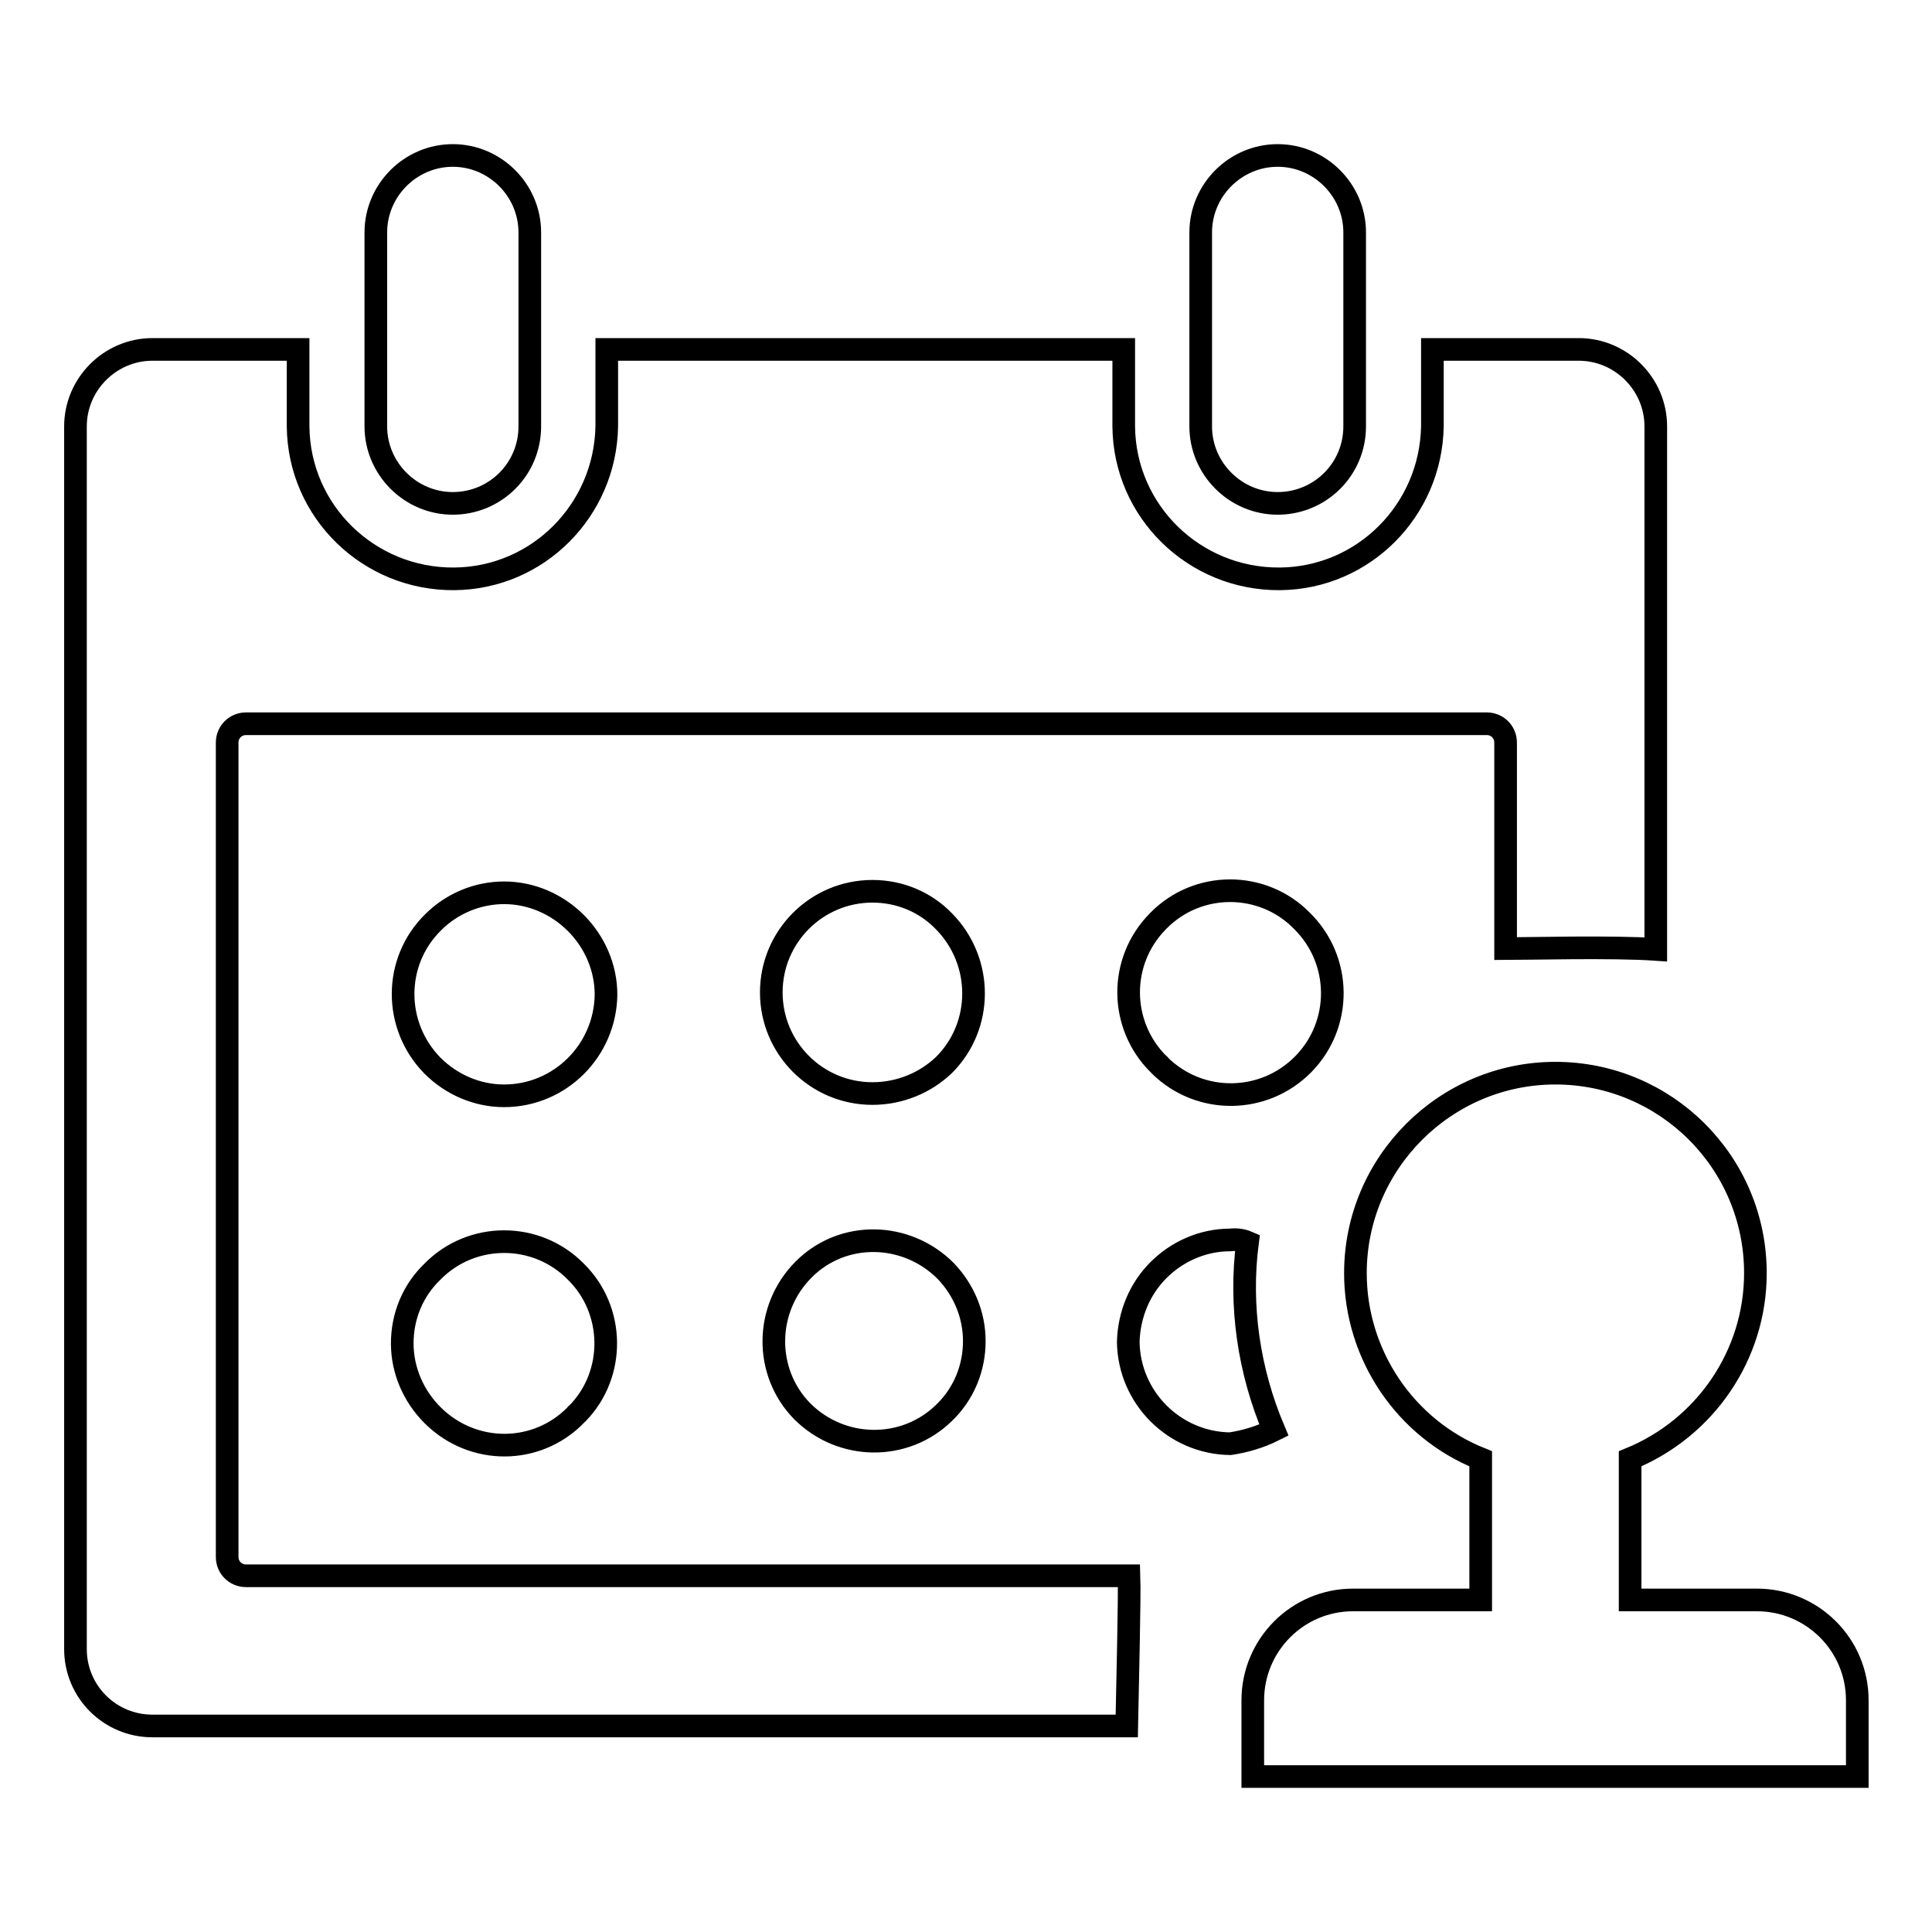 <?xml version="1.0" encoding="utf-8"?>
<!-- Svg Vector Icons : http://www.onlinewebfonts.com/icon -->
<!DOCTYPE svg PUBLIC "-//W3C//DTD SVG 1.1//EN" "http://www.w3.org/Graphics/SVG/1.1/DTD/svg11.dtd">
<svg version="1.1" xmlns="http://www.w3.org/2000/svg" xmlns:xlink="http://www.w3.org/1999/xlink" x="0px" y="0px" viewBox="0 0 256 256" enable-background="new 0 0 256 256" xml:space="preserve">
<g> <path stroke-width="3" fill-opacity="0" stroke="#000000"  d="M166,235.4v-10.1c0-7.3,5.9-13.3,13.3-13.3l0,0h16.9v-18.7c-10-4-16.6-13.8-16.6-24.6v0 c0-14.6,11.9-26.5,26.5-26.5c0,0,0,0,0,0c14.6,0,26.5,11.8,26.5,26.5c0,0,0,0,0,0v0c0,10.8-6.6,20.5-16.6,24.6v18.7h16.8 c7.3,0,13.3,5.9,13.3,13.3v10.1H166L166,235.4z M66.8,145.2c-3.6,0-7-1.5-9.5-4c-5.2-5.3-5.2-13.8,0.1-19c2.5-2.5,5.9-3.9,9.4-3.9 c3.6,0,7,1.5,9.5,4c2.5,2.5,4,5.9,4,9.5C80.2,139.2,74.2,145.2,66.8,145.2L66.8,145.2z M76.3,187.5c-5.2,5.3-13.6,5.3-18.9,0.1 c0,0-0.1-0.1-0.1-0.1c-2.5-2.5-4-5.9-4-9.5c0-3.6,1.4-7,4-9.5c5.2-5.3,13.8-5.3,19,0c0,0,0,0,0,0c5.2,5.1,5.3,13.6,0.2,18.8 C76.4,187.4,76.3,187.4,76.3,187.5L76.3,187.5z M115.6,144.9c-7.4,0-13.4-6-13.4-13.4c0-7.4,6-13.4,13.4-13.4c3.6,0,7,1.4,9.5,4 c5.2,5.3,5.2,13.8,0,19C122.6,143.5,119.2,144.9,115.6,144.9L115.6,144.9z M125.1,187.2c-5.2,5.1-13.6,5-18.8-0.2 c-5.1-5.2-5-13.6,0.2-18.8s13.6-5,18.8,0.2c2.4,2.5,3.8,5.8,3.8,9.3C129.1,181.3,127.7,184.7,125.1,187.2L125.1,187.2z  M199.5,125.7V98.4c0-1.4-1.1-2.5-2.5-2.5l0,0H32.6c-1.4,0-2.5,1.1-2.5,2.5v107.9c0,1.4,1.1,2.5,2.5,2.5h117 c0.1,2.9-0.2,14.5-0.3,19.9H20.2c-5.6,0-10.2-4.5-10.2-10.2c0,0,0,0,0,0v-162c0-5.6,4.6-10.2,10.2-10.2h19.3v10.2 c0.1,11.3,9.4,20.3,20.7,20.2c11.1-0.1,20-9.1,20.2-20.2V46.3h68.5v10.2c0.1,11.3,9.4,20.3,20.7,20.2c11.1-0.1,20-9.1,20.2-20.2 V46.3h19.4c5.6,0,10.2,4.6,10.2,10.2v69.3C213.7,125.4,202.3,125.7,199.5,125.7L199.5,125.7z M169.3,66.7 c-5.6,0-10.2-4.6-10.2-10.2c0,0,0,0,0,0V30.8c0-5.6,4.6-10.2,10.2-10.2s10.2,4.6,10.2,10.2v25.7C179.5,62.2,174.9,66.7,169.3,66.7 C169.3,66.7,169.3,66.7,169.3,66.7L169.3,66.7z M60,66.7c-5.6,0-10.2-4.6-10.2-10.2V30.8c0-5.6,4.6-10.2,10.2-10.2 c5.6,0,10.2,4.6,10.2,10.2c0,0,0,0,0,0v25.7C70.2,62.2,65.6,66.7,60,66.7C60,66.7,59.9,66.7,60,66.7L60,66.7z M153.5,141 c-5.2-5.2-5.3-13.6-0.1-18.9c0,0,0.1-0.1,0.1-0.1c5.2-5.3,13.8-5.3,19,0c0,0,0,0,0,0c5.3,5.2,5.4,13.7,0.2,19 c-5.2,5.3-13.7,5.4-19,0.2C153.6,141.1,153.6,141,153.5,141L153.5,141z M153.5,168.3c2.5-2.5,5.9-4,9.5-4c0.8-0.1,1.6,0,2.3,0.3 c-1.1,8.5,0.2,17.1,3.5,24.9c-1.8,0.9-3.8,1.5-5.8,1.8c-7.4-0.1-13.4-6.1-13.5-13.5C149.6,174.2,151,170.8,153.5,168.3L153.5,168.3 z"/></g>
</svg>